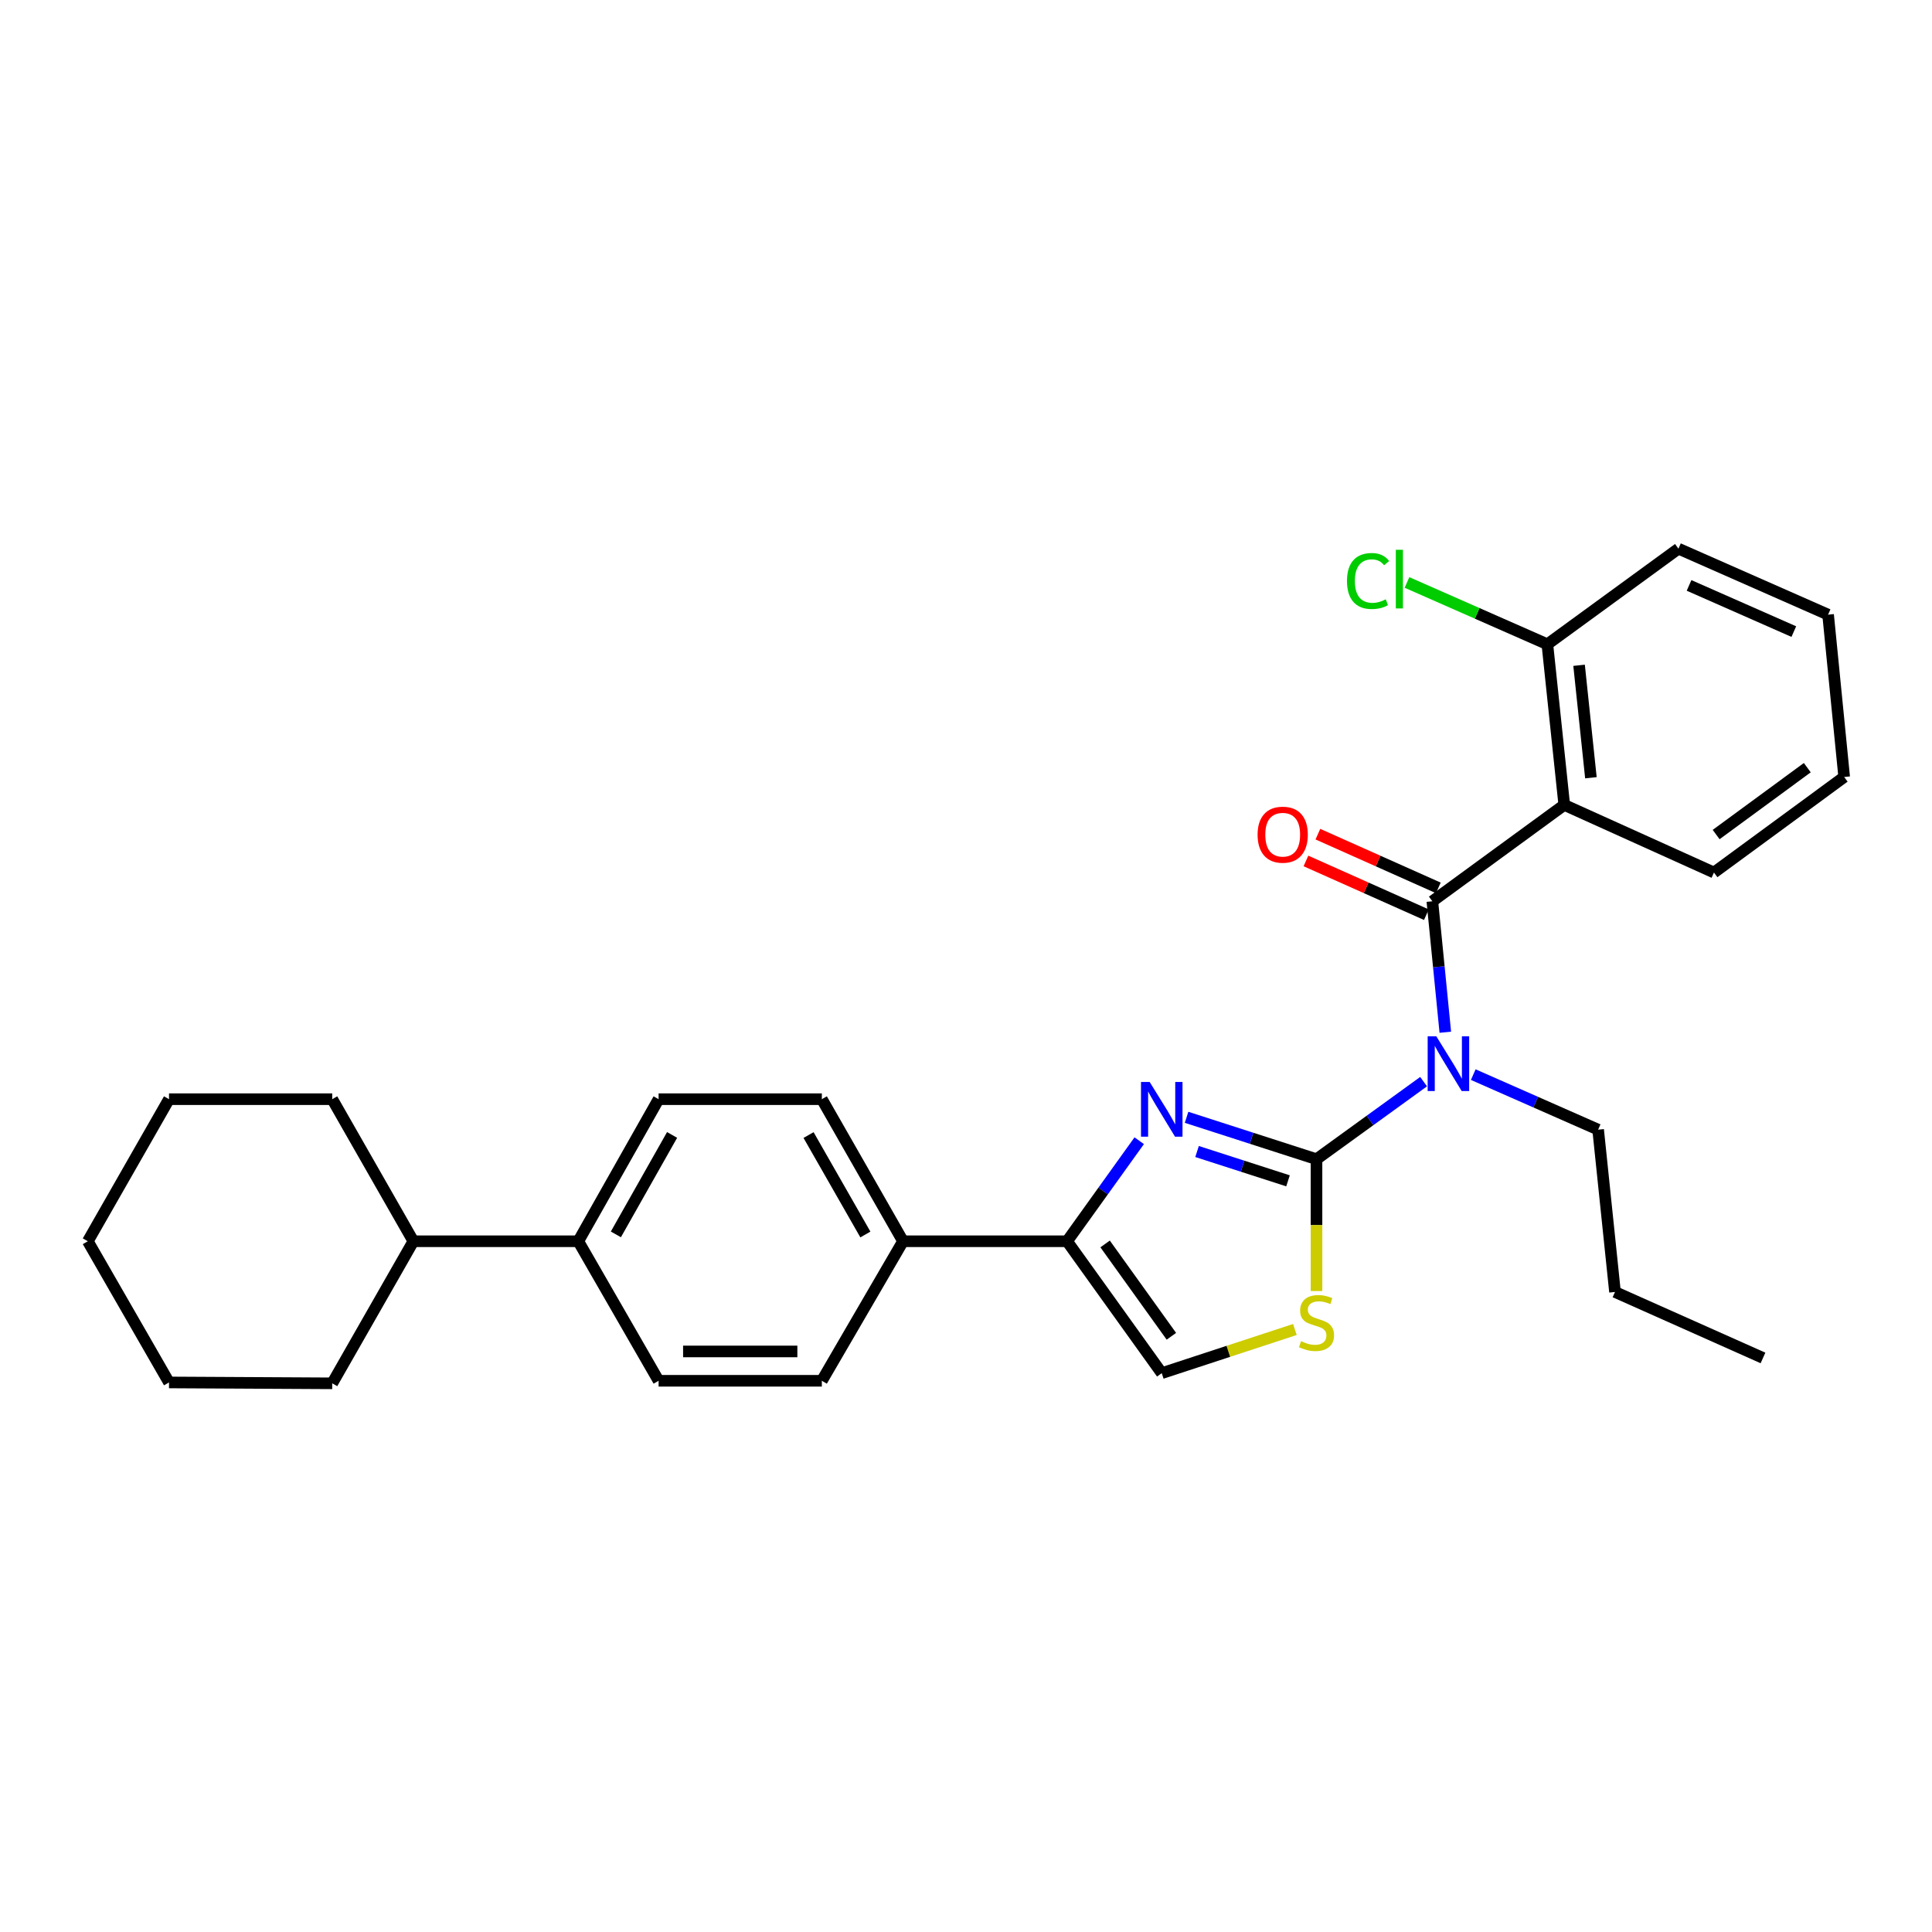 <?xml version='1.0' encoding='iso-8859-1'?>
<svg version='1.1' baseProfile='full'
              xmlns='http://www.w3.org/2000/svg'
                      xmlns:rdkit='http://www.rdkit.org/xml'
                      xmlns:xlink='http://www.w3.org/1999/xlink'
                  xml:space='preserve'
width='1000px' height='1000px' viewBox='0 0 1000 1000'>
<!-- END OF HEADER -->
<rect style='opacity:1.0;fill:#FFFFFF;stroke:none' width='1000' height='1000' x='0' y='0'> </rect>
<path class='bond-0' d='M 681.42,599.998 L 709.136,579.928' style='fill:none;fill-rule:evenodd;stroke:#000000;stroke-width:6px;stroke-linecap:butt;stroke-linejoin:miter;stroke-opacity:1' />
<path class='bond-0' d='M 709.136,579.928 L 736.852,559.859' style='fill:none;fill-rule:evenodd;stroke:#0000FF;stroke-width:6px;stroke-linecap:butt;stroke-linejoin:miter;stroke-opacity:1' />
<path class='bond-2' d='M 681.42,599.998 L 647.793,589.157' style='fill:none;fill-rule:evenodd;stroke:#000000;stroke-width:6px;stroke-linecap:butt;stroke-linejoin:miter;stroke-opacity:1' />
<path class='bond-2' d='M 647.793,589.157 L 614.166,578.316' style='fill:none;fill-rule:evenodd;stroke:#0000FF;stroke-width:6px;stroke-linecap:butt;stroke-linejoin:miter;stroke-opacity:1' />
<path class='bond-2' d='M 666.673,611.198 L 643.134,603.609' style='fill:none;fill-rule:evenodd;stroke:#000000;stroke-width:6px;stroke-linecap:butt;stroke-linejoin:miter;stroke-opacity:1' />
<path class='bond-2' d='M 643.134,603.609 L 619.595,596.021' style='fill:none;fill-rule:evenodd;stroke:#0000FF;stroke-width:6px;stroke-linecap:butt;stroke-linejoin:miter;stroke-opacity:1' />
<path class='bond-5' d='M 681.42,599.998 L 681.42,634.12' style='fill:none;fill-rule:evenodd;stroke:#000000;stroke-width:6px;stroke-linecap:butt;stroke-linejoin:miter;stroke-opacity:1' />
<path class='bond-5' d='M 681.42,634.12 L 681.42,668.242' style='fill:none;fill-rule:evenodd;stroke:#CCCC00;stroke-width:6px;stroke-linecap:butt;stroke-linejoin:miter;stroke-opacity:1' />
<path class='bond-1' d='M 748.089,534.284 L 744.735,500.393' style='fill:none;fill-rule:evenodd;stroke:#0000FF;stroke-width:6px;stroke-linecap:butt;stroke-linejoin:miter;stroke-opacity:1' />
<path class='bond-1' d='M 744.735,500.393 L 741.382,466.501' style='fill:none;fill-rule:evenodd;stroke:#000000;stroke-width:6px;stroke-linecap:butt;stroke-linejoin:miter;stroke-opacity:1' />
<path class='bond-16' d='M 762.556,556.221 L 794.873,570.463' style='fill:none;fill-rule:evenodd;stroke:#0000FF;stroke-width:6px;stroke-linecap:butt;stroke-linejoin:miter;stroke-opacity:1' />
<path class='bond-16' d='M 794.873,570.463 L 827.19,584.704' style='fill:none;fill-rule:evenodd;stroke:#000000;stroke-width:6px;stroke-linecap:butt;stroke-linejoin:miter;stroke-opacity:1' />
<path class='bond-3' d='M 741.382,466.501 L 809.661,416.621' style='fill:none;fill-rule:evenodd;stroke:#000000;stroke-width:6px;stroke-linecap:butt;stroke-linejoin:miter;stroke-opacity:1' />
<path class='bond-8' d='M 744.475,459.568 L 713.306,445.664' style='fill:none;fill-rule:evenodd;stroke:#000000;stroke-width:6px;stroke-linecap:butt;stroke-linejoin:miter;stroke-opacity:1' />
<path class='bond-8' d='M 713.306,445.664 L 682.138,431.76' style='fill:none;fill-rule:evenodd;stroke:#FF0000;stroke-width:6px;stroke-linecap:butt;stroke-linejoin:miter;stroke-opacity:1' />
<path class='bond-8' d='M 738.289,473.435 L 707.12,459.531' style='fill:none;fill-rule:evenodd;stroke:#000000;stroke-width:6px;stroke-linecap:butt;stroke-linejoin:miter;stroke-opacity:1' />
<path class='bond-8' d='M 707.12,459.531 L 675.952,445.627' style='fill:none;fill-rule:evenodd;stroke:#FF0000;stroke-width:6px;stroke-linecap:butt;stroke-linejoin:miter;stroke-opacity:1' />
<path class='bond-4' d='M 589.654,590.437 L 570.987,616.455' style='fill:none;fill-rule:evenodd;stroke:#0000FF;stroke-width:6px;stroke-linecap:butt;stroke-linejoin:miter;stroke-opacity:1' />
<path class='bond-4' d='M 570.987,616.455 L 552.319,642.472' style='fill:none;fill-rule:evenodd;stroke:#000000;stroke-width:6px;stroke-linecap:butt;stroke-linejoin:miter;stroke-opacity:1' />
<path class='bond-9' d='M 809.661,416.621 L 800.913,333.469' style='fill:none;fill-rule:evenodd;stroke:#000000;stroke-width:6px;stroke-linecap:butt;stroke-linejoin:miter;stroke-opacity:1' />
<path class='bond-9' d='M 823.45,402.559 L 817.326,344.353' style='fill:none;fill-rule:evenodd;stroke:#000000;stroke-width:6px;stroke-linecap:butt;stroke-linejoin:miter;stroke-opacity:1' />
<path class='bond-18' d='M 809.661,416.621 L 887.144,451.621' style='fill:none;fill-rule:evenodd;stroke:#000000;stroke-width:6px;stroke-linecap:butt;stroke-linejoin:miter;stroke-opacity:1' />
<path class='bond-7' d='M 552.319,642.472 L 467.404,642.472' style='fill:none;fill-rule:evenodd;stroke:#000000;stroke-width:6px;stroke-linecap:butt;stroke-linejoin:miter;stroke-opacity:1' />
<path class='bond-29' d='M 552.319,642.472 L 601.322,710.751' style='fill:none;fill-rule:evenodd;stroke:#000000;stroke-width:6px;stroke-linecap:butt;stroke-linejoin:miter;stroke-opacity:1' />
<path class='bond-29' d='M 572.005,643.86 L 606.308,691.656' style='fill:none;fill-rule:evenodd;stroke:#000000;stroke-width:6px;stroke-linecap:butt;stroke-linejoin:miter;stroke-opacity:1' />
<path class='bond-6' d='M 670.233,688.144 L 635.777,699.448' style='fill:none;fill-rule:evenodd;stroke:#CCCC00;stroke-width:6px;stroke-linecap:butt;stroke-linejoin:miter;stroke-opacity:1' />
<path class='bond-6' d='M 635.777,699.448 L 601.322,710.751' style='fill:none;fill-rule:evenodd;stroke:#000000;stroke-width:6px;stroke-linecap:butt;stroke-linejoin:miter;stroke-opacity:1' />
<path class='bond-11' d='M 467.404,642.472 L 425.385,568.937' style='fill:none;fill-rule:evenodd;stroke:#000000;stroke-width:6px;stroke-linecap:butt;stroke-linejoin:miter;stroke-opacity:1' />
<path class='bond-11' d='M 447.917,638.975 L 418.504,587.501' style='fill:none;fill-rule:evenodd;stroke:#000000;stroke-width:6px;stroke-linecap:butt;stroke-linejoin:miter;stroke-opacity:1' />
<path class='bond-12' d='M 467.404,642.472 L 425.385,714.691' style='fill:none;fill-rule:evenodd;stroke:#000000;stroke-width:6px;stroke-linecap:butt;stroke-linejoin:miter;stroke-opacity:1' />
<path class='bond-17' d='M 800.913,333.469 L 764.581,317.472' style='fill:none;fill-rule:evenodd;stroke:#000000;stroke-width:6px;stroke-linecap:butt;stroke-linejoin:miter;stroke-opacity:1' />
<path class='bond-17' d='M 764.581,317.472 L 728.248,301.474' style='fill:none;fill-rule:evenodd;stroke:#00CC00;stroke-width:6px;stroke-linecap:butt;stroke-linejoin:miter;stroke-opacity:1' />
<path class='bond-19' d='M 800.913,333.469 L 868.762,283.993' style='fill:none;fill-rule:evenodd;stroke:#000000;stroke-width:6px;stroke-linecap:butt;stroke-linejoin:miter;stroke-opacity:1' />
<path class='bond-10' d='M 299.321,642.472 L 340.893,714.691' style='fill:none;fill-rule:evenodd;stroke:#000000;stroke-width:6px;stroke-linecap:butt;stroke-linejoin:miter;stroke-opacity:1' />
<path class='bond-15' d='M 299.321,642.472 L 213.959,642.472' style='fill:none;fill-rule:evenodd;stroke:#000000;stroke-width:6px;stroke-linecap:butt;stroke-linejoin:miter;stroke-opacity:1' />
<path class='bond-30' d='M 299.321,642.472 L 340.893,568.937' style='fill:none;fill-rule:evenodd;stroke:#000000;stroke-width:6px;stroke-linecap:butt;stroke-linejoin:miter;stroke-opacity:1' />
<path class='bond-30' d='M 318.775,638.915 L 347.875,587.44' style='fill:none;fill-rule:evenodd;stroke:#000000;stroke-width:6px;stroke-linecap:butt;stroke-linejoin:miter;stroke-opacity:1' />
<path class='bond-13' d='M 425.385,568.937 L 340.893,568.937' style='fill:none;fill-rule:evenodd;stroke:#000000;stroke-width:6px;stroke-linecap:butt;stroke-linejoin:miter;stroke-opacity:1' />
<path class='bond-14' d='M 425.385,714.691 L 340.893,714.691' style='fill:none;fill-rule:evenodd;stroke:#000000;stroke-width:6px;stroke-linecap:butt;stroke-linejoin:miter;stroke-opacity:1' />
<path class='bond-14' d='M 412.712,699.506 L 353.567,699.506' style='fill:none;fill-rule:evenodd;stroke:#000000;stroke-width:6px;stroke-linecap:butt;stroke-linejoin:miter;stroke-opacity:1' />
<path class='bond-20' d='M 213.959,642.472 L 171.958,568.937' style='fill:none;fill-rule:evenodd;stroke:#000000;stroke-width:6px;stroke-linecap:butt;stroke-linejoin:miter;stroke-opacity:1' />
<path class='bond-21' d='M 213.959,642.472 L 171.958,716.007' style='fill:none;fill-rule:evenodd;stroke:#000000;stroke-width:6px;stroke-linecap:butt;stroke-linejoin:miter;stroke-opacity:1' />
<path class='bond-22' d='M 827.19,584.704 L 835.921,668.724' style='fill:none;fill-rule:evenodd;stroke:#000000;stroke-width:6px;stroke-linecap:butt;stroke-linejoin:miter;stroke-opacity:1' />
<path class='bond-23' d='M 887.144,451.621 L 954.545,402.17' style='fill:none;fill-rule:evenodd;stroke:#000000;stroke-width:6px;stroke-linecap:butt;stroke-linejoin:miter;stroke-opacity:1' />
<path class='bond-23' d='M 888.272,431.96 L 935.453,397.345' style='fill:none;fill-rule:evenodd;stroke:#000000;stroke-width:6px;stroke-linecap:butt;stroke-linejoin:miter;stroke-opacity:1' />
<path class='bond-31' d='M 868.762,283.993 L 946.219,318.141' style='fill:none;fill-rule:evenodd;stroke:#000000;stroke-width:6px;stroke-linecap:butt;stroke-linejoin:miter;stroke-opacity:1' />
<path class='bond-31' d='M 874.255,303.01 L 928.475,326.913' style='fill:none;fill-rule:evenodd;stroke:#000000;stroke-width:6px;stroke-linecap:butt;stroke-linejoin:miter;stroke-opacity:1' />
<path class='bond-27' d='M 171.958,568.937 L 87.482,568.937' style='fill:none;fill-rule:evenodd;stroke:#000000;stroke-width:6px;stroke-linecap:butt;stroke-linejoin:miter;stroke-opacity:1' />
<path class='bond-26' d='M 171.958,716.007 L 87.482,715.551' style='fill:none;fill-rule:evenodd;stroke:#000000;stroke-width:6px;stroke-linecap:butt;stroke-linejoin:miter;stroke-opacity:1' />
<path class='bond-24' d='M 835.921,668.724 L 912.518,702.872' style='fill:none;fill-rule:evenodd;stroke:#000000;stroke-width:6px;stroke-linecap:butt;stroke-linejoin:miter;stroke-opacity:1' />
<path class='bond-25' d='M 954.545,402.17 L 946.219,318.141' style='fill:none;fill-rule:evenodd;stroke:#000000;stroke-width:6px;stroke-linecap:butt;stroke-linejoin:miter;stroke-opacity:1' />
<path class='bond-28' d='M 87.482,715.551 L 45.455,642.472' style='fill:none;fill-rule:evenodd;stroke:#000000;stroke-width:6px;stroke-linecap:butt;stroke-linejoin:miter;stroke-opacity:1' />
<path class='bond-32' d='M 87.482,568.937 L 45.455,642.472' style='fill:none;fill-rule:evenodd;stroke:#000000;stroke-width:6px;stroke-linecap:butt;stroke-linejoin:miter;stroke-opacity:1' />
<path  class='atom-1' d='M 743.439 536.396
L 752.719 551.396
Q 753.639 552.876, 755.119 555.556
Q 756.599 558.236, 756.679 558.396
L 756.679 536.396
L 760.439 536.396
L 760.439 564.716
L 756.559 564.716
L 746.599 548.316
Q 745.439 546.396, 744.199 544.196
Q 742.999 541.996, 742.639 541.316
L 742.639 564.716
L 738.959 564.716
L 738.959 536.396
L 743.439 536.396
' fill='#0000FF'/>
<path  class='atom-3' d='M 595.062 560.016
L 604.342 575.016
Q 605.262 576.496, 606.742 579.176
Q 608.222 581.856, 608.302 582.016
L 608.302 560.016
L 612.062 560.016
L 612.062 588.336
L 608.182 588.336
L 598.222 571.936
Q 597.062 570.016, 595.822 567.816
Q 594.622 565.616, 594.262 564.936
L 594.262 588.336
L 590.582 588.336
L 590.582 560.016
L 595.062 560.016
' fill='#0000FF'/>
<path  class='atom-6' d='M 673.42 694.194
Q 673.74 694.314, 675.06 694.874
Q 676.38 695.434, 677.82 695.794
Q 679.3 696.114, 680.74 696.114
Q 683.42 696.114, 684.98 694.834
Q 686.54 693.514, 686.54 691.234
Q 686.54 689.674, 685.74 688.714
Q 684.98 687.754, 683.78 687.234
Q 682.58 686.714, 680.58 686.114
Q 678.06 685.354, 676.54 684.634
Q 675.06 683.914, 673.98 682.394
Q 672.94 680.874, 672.94 678.314
Q 672.94 674.754, 675.34 672.554
Q 677.78 670.354, 682.58 670.354
Q 685.86 670.354, 689.58 671.914
L 688.66 674.994
Q 685.26 673.594, 682.7 673.594
Q 679.94 673.594, 678.42 674.754
Q 676.9 675.874, 676.94 677.834
Q 676.94 679.354, 677.7 680.274
Q 678.5 681.194, 679.62 681.714
Q 680.78 682.234, 682.7 682.834
Q 685.26 683.634, 686.78 684.434
Q 688.3 685.234, 689.38 686.874
Q 690.5 688.474, 690.5 691.234
Q 690.5 695.154, 687.86 697.274
Q 685.26 699.354, 680.9 699.354
Q 678.38 699.354, 676.46 698.794
Q 674.58 698.274, 672.34 697.354
L 673.42 694.194
' fill='#CCCC00'/>
<path  class='atom-9' d='M 650.924 432.029
Q 650.924 425.229, 654.284 421.429
Q 657.644 417.629, 663.924 417.629
Q 670.204 417.629, 673.564 421.429
Q 676.924 425.229, 676.924 432.029
Q 676.924 438.909, 673.524 442.829
Q 670.124 446.709, 663.924 446.709
Q 657.684 446.709, 654.284 442.829
Q 650.924 438.949, 650.924 432.029
M 663.924 443.509
Q 668.244 443.509, 670.564 440.629
Q 672.924 437.709, 672.924 432.029
Q 672.924 426.469, 670.564 423.669
Q 668.244 420.829, 663.924 420.829
Q 659.604 420.829, 657.244 423.629
Q 654.924 426.429, 654.924 432.029
Q 654.924 437.749, 657.244 440.629
Q 659.604 443.509, 663.924 443.509
' fill='#FF0000'/>
<path  class='atom-18' d='M 697.196 300.723
Q 697.196 293.683, 700.476 290.003
Q 703.796 286.283, 710.076 286.283
Q 715.916 286.283, 719.036 290.403
L 716.396 292.563
Q 714.116 289.563, 710.076 289.563
Q 705.796 289.563, 703.516 292.443
Q 701.276 295.283, 701.276 300.723
Q 701.276 306.323, 703.596 309.203
Q 705.956 312.083, 710.516 312.083
Q 713.636 312.083, 717.276 310.203
L 718.396 313.203
Q 716.916 314.163, 714.676 314.723
Q 712.436 315.283, 709.956 315.283
Q 703.796 315.283, 700.476 311.523
Q 697.196 307.763, 697.196 300.723
' fill='#00CC00'/>
<path  class='atom-18' d='M 722.476 284.563
L 726.156 284.563
L 726.156 314.923
L 722.476 314.923
L 722.476 284.563
' fill='#00CC00'/>
</svg>
